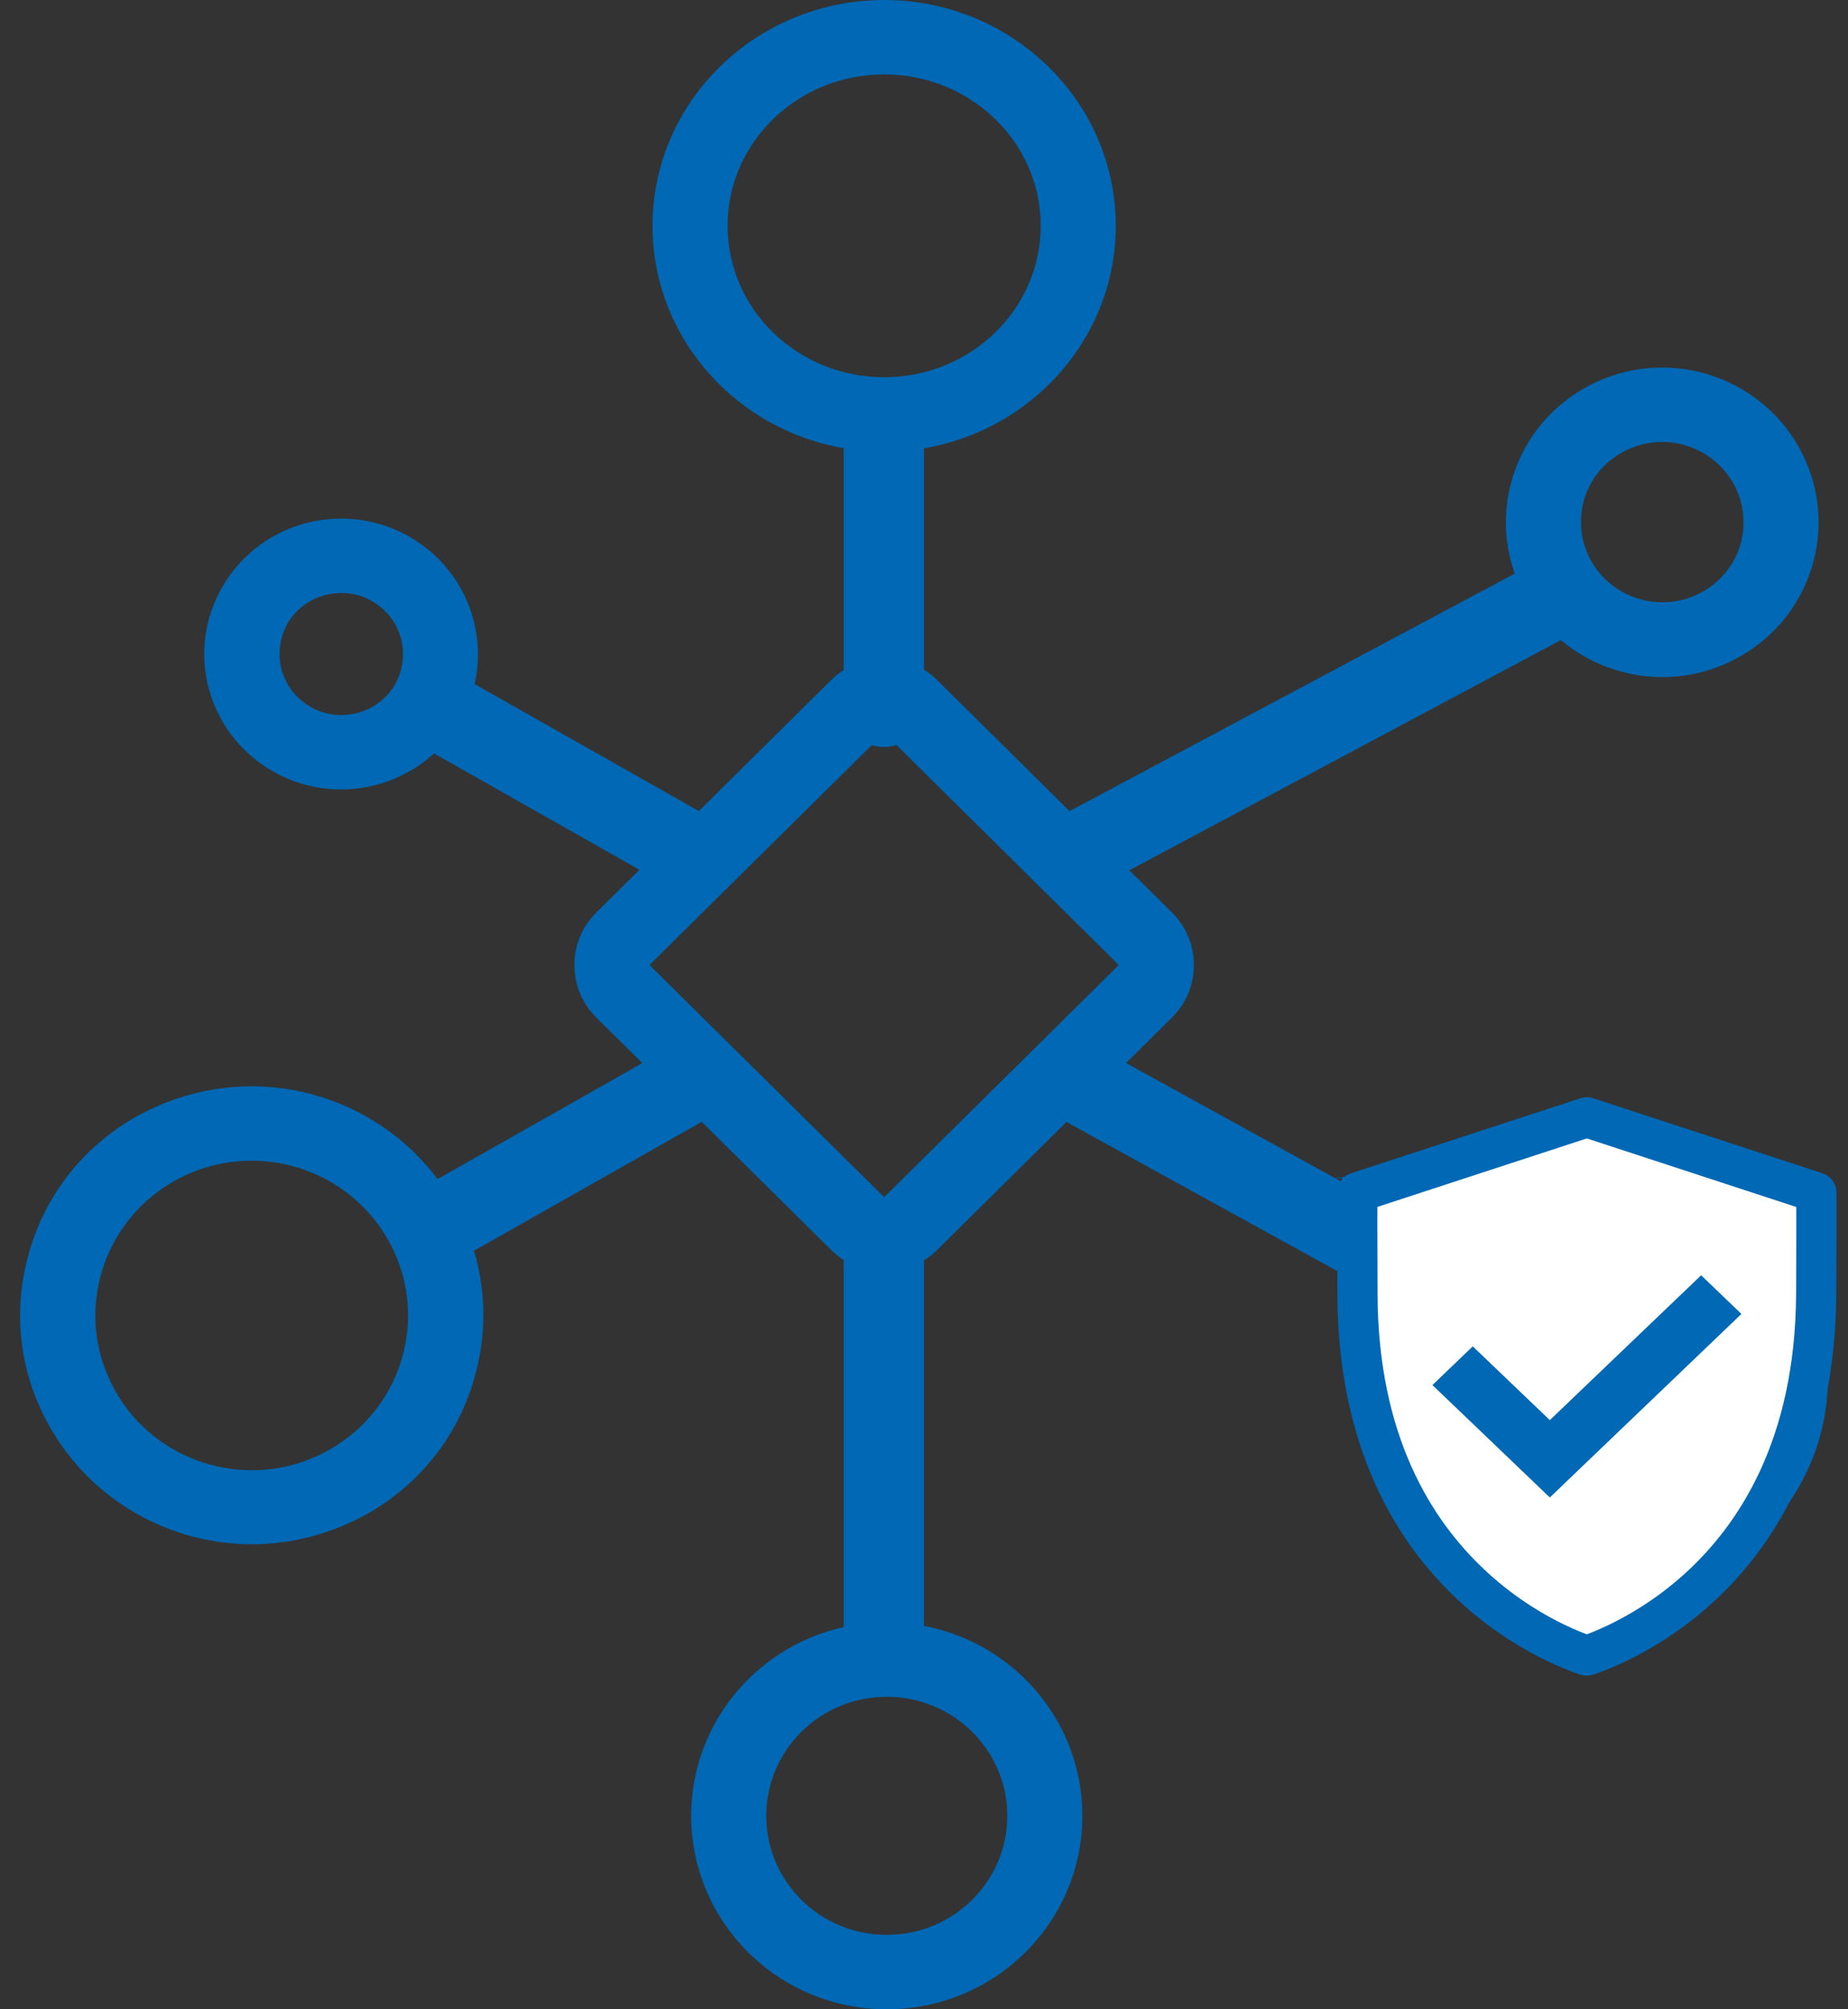<svg width="46" height="50" viewBox="0 0 46 50" fill="none" xmlns="http://www.w3.org/2000/svg">
<rect x="0" y="0" width="46" height="50" fill="#333333" stroke="none"/>
<path d="M21.999 40.733L21.999 31.476" stroke="#0068B4" stroke-width="2" stroke-linecap="round" stroke-linejoin="round"/>
<path d="M21.999 17.589L21.999 11.109" stroke="#0068B4" stroke-width="2" stroke-linecap="round" stroke-linejoin="round"/>
<path d="M38.82 14.812L26.671 21.292" stroke="#0068B4" stroke-width="2" stroke-linecap="round" stroke-linejoin="round"/>
<path d="M17.326 26.847L10.784 30.55" stroke="#0068B4" stroke-width="2" stroke-linecap="round" stroke-linejoin="round"/>
<path d="M10.784 17.589L17.326 21.292" stroke="#0068B4" stroke-width="2" stroke-linecap="round" stroke-linejoin="round"/>
<path d="M26.671 26.847L35.082 31.476" stroke="#0068B4" stroke-width="2" stroke-linecap="round" stroke-linejoin="round"/>
<path d="M22.008 18.237L27.849 24.014L22.008 29.791L16.167 24.014L22.008 18.237ZM22.008 16.386C21.531 16.386 21.055 16.562 20.69 16.923L14.85 22.7C14.494 23.051 14.298 23.514 14.298 24.014C14.298 24.514 14.494 24.977 14.85 25.329L20.69 31.105C21.055 31.466 21.531 31.642 22.008 31.642C22.485 31.642 22.961 31.466 23.326 31.105L29.166 25.329C29.522 24.977 29.718 24.514 29.718 24.014C29.718 23.514 29.522 23.051 29.166 22.7L23.326 16.923C22.961 16.562 22.485 16.386 22.008 16.386Z" fill="#0068B4"/>
<path d="M22.008 1.852C24.157 1.852 25.905 3.536 25.905 5.619C25.905 7.702 24.157 9.387 22.008 9.387C19.859 9.387 18.111 7.702 18.111 5.619C18.111 3.536 19.859 1.852 22.008 1.852ZM22.008 0C18.831 0 16.242 2.518 16.242 5.619C16.242 8.721 18.831 11.239 22.008 11.239C25.185 11.239 27.774 8.721 27.774 5.619C27.774 2.518 25.185 0 22.008 0Z" fill="#0068B4"/>
<path d="M6.261 28.884C7.607 28.884 8.915 29.578 9.635 30.809C10.71 32.651 10.074 35.003 8.214 36.067C7.598 36.419 6.934 36.586 6.271 36.586C4.925 36.586 3.616 35.892 2.897 34.66C1.822 32.818 2.458 30.467 4.317 29.402C4.934 29.05 5.598 28.884 6.261 28.884ZM6.261 27.032C5.252 27.032 4.261 27.3 3.383 27.791C2.046 28.55 1.093 29.782 0.701 31.253C0.299 32.725 0.505 34.262 1.28 35.577C2.308 37.336 4.215 38.428 6.271 38.428C7.28 38.428 8.27 38.16 9.149 37.669C10.485 36.91 11.438 35.679 11.831 34.207C12.233 32.735 12.027 31.198 11.252 29.883C10.224 28.124 8.317 27.032 6.261 27.032Z" fill="#0068B4"/>
<path d="M39.736 30.513C40.399 30.513 41.063 30.68 41.68 31.022C43.539 32.059 44.175 34.364 43.1 36.169C42.381 37.382 41.072 38.058 39.727 38.058C39.063 38.058 38.4 37.891 37.783 37.549C35.923 36.512 35.288 34.207 36.362 32.401C37.082 31.189 38.39 30.513 39.736 30.513ZM39.736 28.661C37.689 28.661 35.783 29.735 34.755 31.457C33.979 32.753 33.774 34.262 34.166 35.716C34.559 37.178 35.521 38.4 36.876 39.159C37.745 39.65 38.736 39.9 39.736 39.9C41.782 39.9 43.689 38.826 44.717 37.104C45.493 35.808 45.698 34.299 45.306 32.846C44.913 31.383 43.951 30.161 42.596 29.402C41.726 28.911 40.736 28.661 39.736 28.661Z" fill="#0068B4"/>
<path d="M41.371 10.998C42.091 10.998 42.764 11.377 43.128 11.998C43.399 12.461 43.465 12.998 43.334 13.507C43.194 14.025 42.857 14.451 42.39 14.72C42.082 14.895 41.736 14.988 41.381 14.988C40.661 14.988 39.988 14.608 39.624 13.988C39.353 13.525 39.287 12.988 39.418 12.479C39.558 11.961 39.895 11.535 40.362 11.266C40.67 11.091 41.016 10.998 41.371 10.998ZM41.371 9.146C40.708 9.146 40.044 9.313 39.428 9.665C37.568 10.729 36.932 13.081 38.007 14.923C38.727 16.154 40.035 16.849 41.381 16.849C42.044 16.849 42.708 16.682 43.325 16.33C45.184 15.266 45.82 12.914 44.745 11.072C44.025 9.841 42.717 9.146 41.371 9.146Z" fill="#0068B4"/>
<path d="M8.495 14.757C8.766 14.757 9.027 14.821 9.261 14.96C9.616 15.164 9.869 15.488 9.981 15.886C10.084 16.275 10.027 16.682 9.831 17.034C9.56 17.506 9.046 17.793 8.495 17.793C8.224 17.793 7.962 17.728 7.728 17.589C7.373 17.386 7.121 17.062 7.009 16.664C6.906 16.275 6.962 15.867 7.158 15.516C7.429 15.043 7.943 14.757 8.495 14.757ZM8.495 12.905C7.317 12.905 6.177 13.507 5.542 14.59C4.598 16.201 5.159 18.256 6.785 19.191C7.317 19.496 7.906 19.645 8.485 19.645C9.663 19.645 10.803 19.043 11.439 17.96C12.382 16.349 11.822 14.294 10.196 13.359C9.663 13.053 9.074 12.905 8.495 12.905Z" fill="#0068B4"/>
<path d="M22.073 42.224C23.728 42.224 25.073 43.547 25.073 45.186C25.073 46.825 23.728 48.148 22.073 48.148C20.419 48.148 19.074 46.825 19.074 45.186C19.074 43.547 20.419 42.224 22.073 42.224ZM22.073 40.372C19.382 40.372 17.205 42.529 17.205 45.186C17.205 47.843 19.382 50 22.073 50C24.765 50 26.942 47.843 26.942 45.186C26.942 42.529 24.765 40.372 22.073 40.372Z" fill="#0068B4"/>
<g clip-path="url(#clip0_16540_3)">
<path d="M45.211 29.672C45.212 29.707 45.213 29.744 45.213 29.786C45.215 30.184 45.215 30.909 45.208 32.213C45.185 35.998 43.7 38.245 42.252 39.549C41.521 40.207 40.791 40.632 40.247 40.892C39.974 41.022 39.749 41.111 39.595 41.166C39.559 41.178 39.526 41.188 39.498 41.198C39.469 41.188 39.437 41.178 39.401 41.166C39.246 41.111 39.021 41.022 38.748 40.892C38.203 40.632 37.472 40.206 36.741 39.548C35.336 38.284 33.898 36.139 33.795 32.565L33.79 32.214C33.784 30.761 33.784 30.036 33.786 29.674V29.671L39.498 27.803L45.211 29.672ZM33.411 29.793C33.409 29.794 33.407 29.792 33.405 29.792C33.411 29.791 33.417 29.79 33.422 29.788C33.418 29.79 33.414 29.793 33.411 29.793Z" fill="white" stroke="#0068B4" stroke-linecap="round" stroke-linejoin="round"/>
<path d="M38.578 37.544C38.506 37.544 38.432 37.517 38.377 37.464L35.455 34.664C35.4 34.611 35.369 34.542 35.369 34.467C35.369 34.392 35.4 34.322 35.455 34.269L36.459 33.306C36.513 33.253 36.588 33.225 36.659 33.225C36.731 33.225 36.806 33.253 36.86 33.306L38.578 34.947L42.14 31.539C42.197 31.486 42.269 31.458 42.341 31.458C42.412 31.458 42.487 31.486 42.541 31.539L43.545 32.503C43.6 32.556 43.631 32.625 43.631 32.7C43.631 32.775 43.6 32.844 43.545 32.897L38.776 37.467C38.721 37.519 38.647 37.547 38.575 37.547L38.578 37.544Z" fill="#0068B4"/>
<path d="M42.343 31.733L43.347 32.697L39.346 36.528L38.578 37.264L37.809 36.528L35.656 34.467L36.659 33.503L38.578 35.339L42.343 31.736M42.343 31.178C42.197 31.178 42.051 31.23 41.939 31.339L38.578 34.556L37.064 33.105C36.952 33 36.806 32.944 36.659 32.944C36.513 32.944 36.367 32.997 36.255 33.105L35.251 34.069C35.142 34.175 35.082 34.317 35.082 34.464C35.082 34.611 35.142 34.755 35.251 34.858L37.405 36.919L38.174 37.656C38.285 37.764 38.432 37.817 38.578 37.817C38.724 37.817 38.87 37.764 38.982 37.656L39.751 36.919L43.749 33.089C43.858 32.983 43.918 32.842 43.918 32.694C43.918 32.547 43.858 32.403 43.749 32.3L42.745 31.336C42.633 31.228 42.487 31.175 42.341 31.175L42.343 31.178Z" fill="white"/>
</g>
<defs>
<clipPath id="clip0_16540_3">
<rect width="13" height="15" fill="white" transform="translate(33 27)"/>
</clipPath>
</defs>
</svg>
